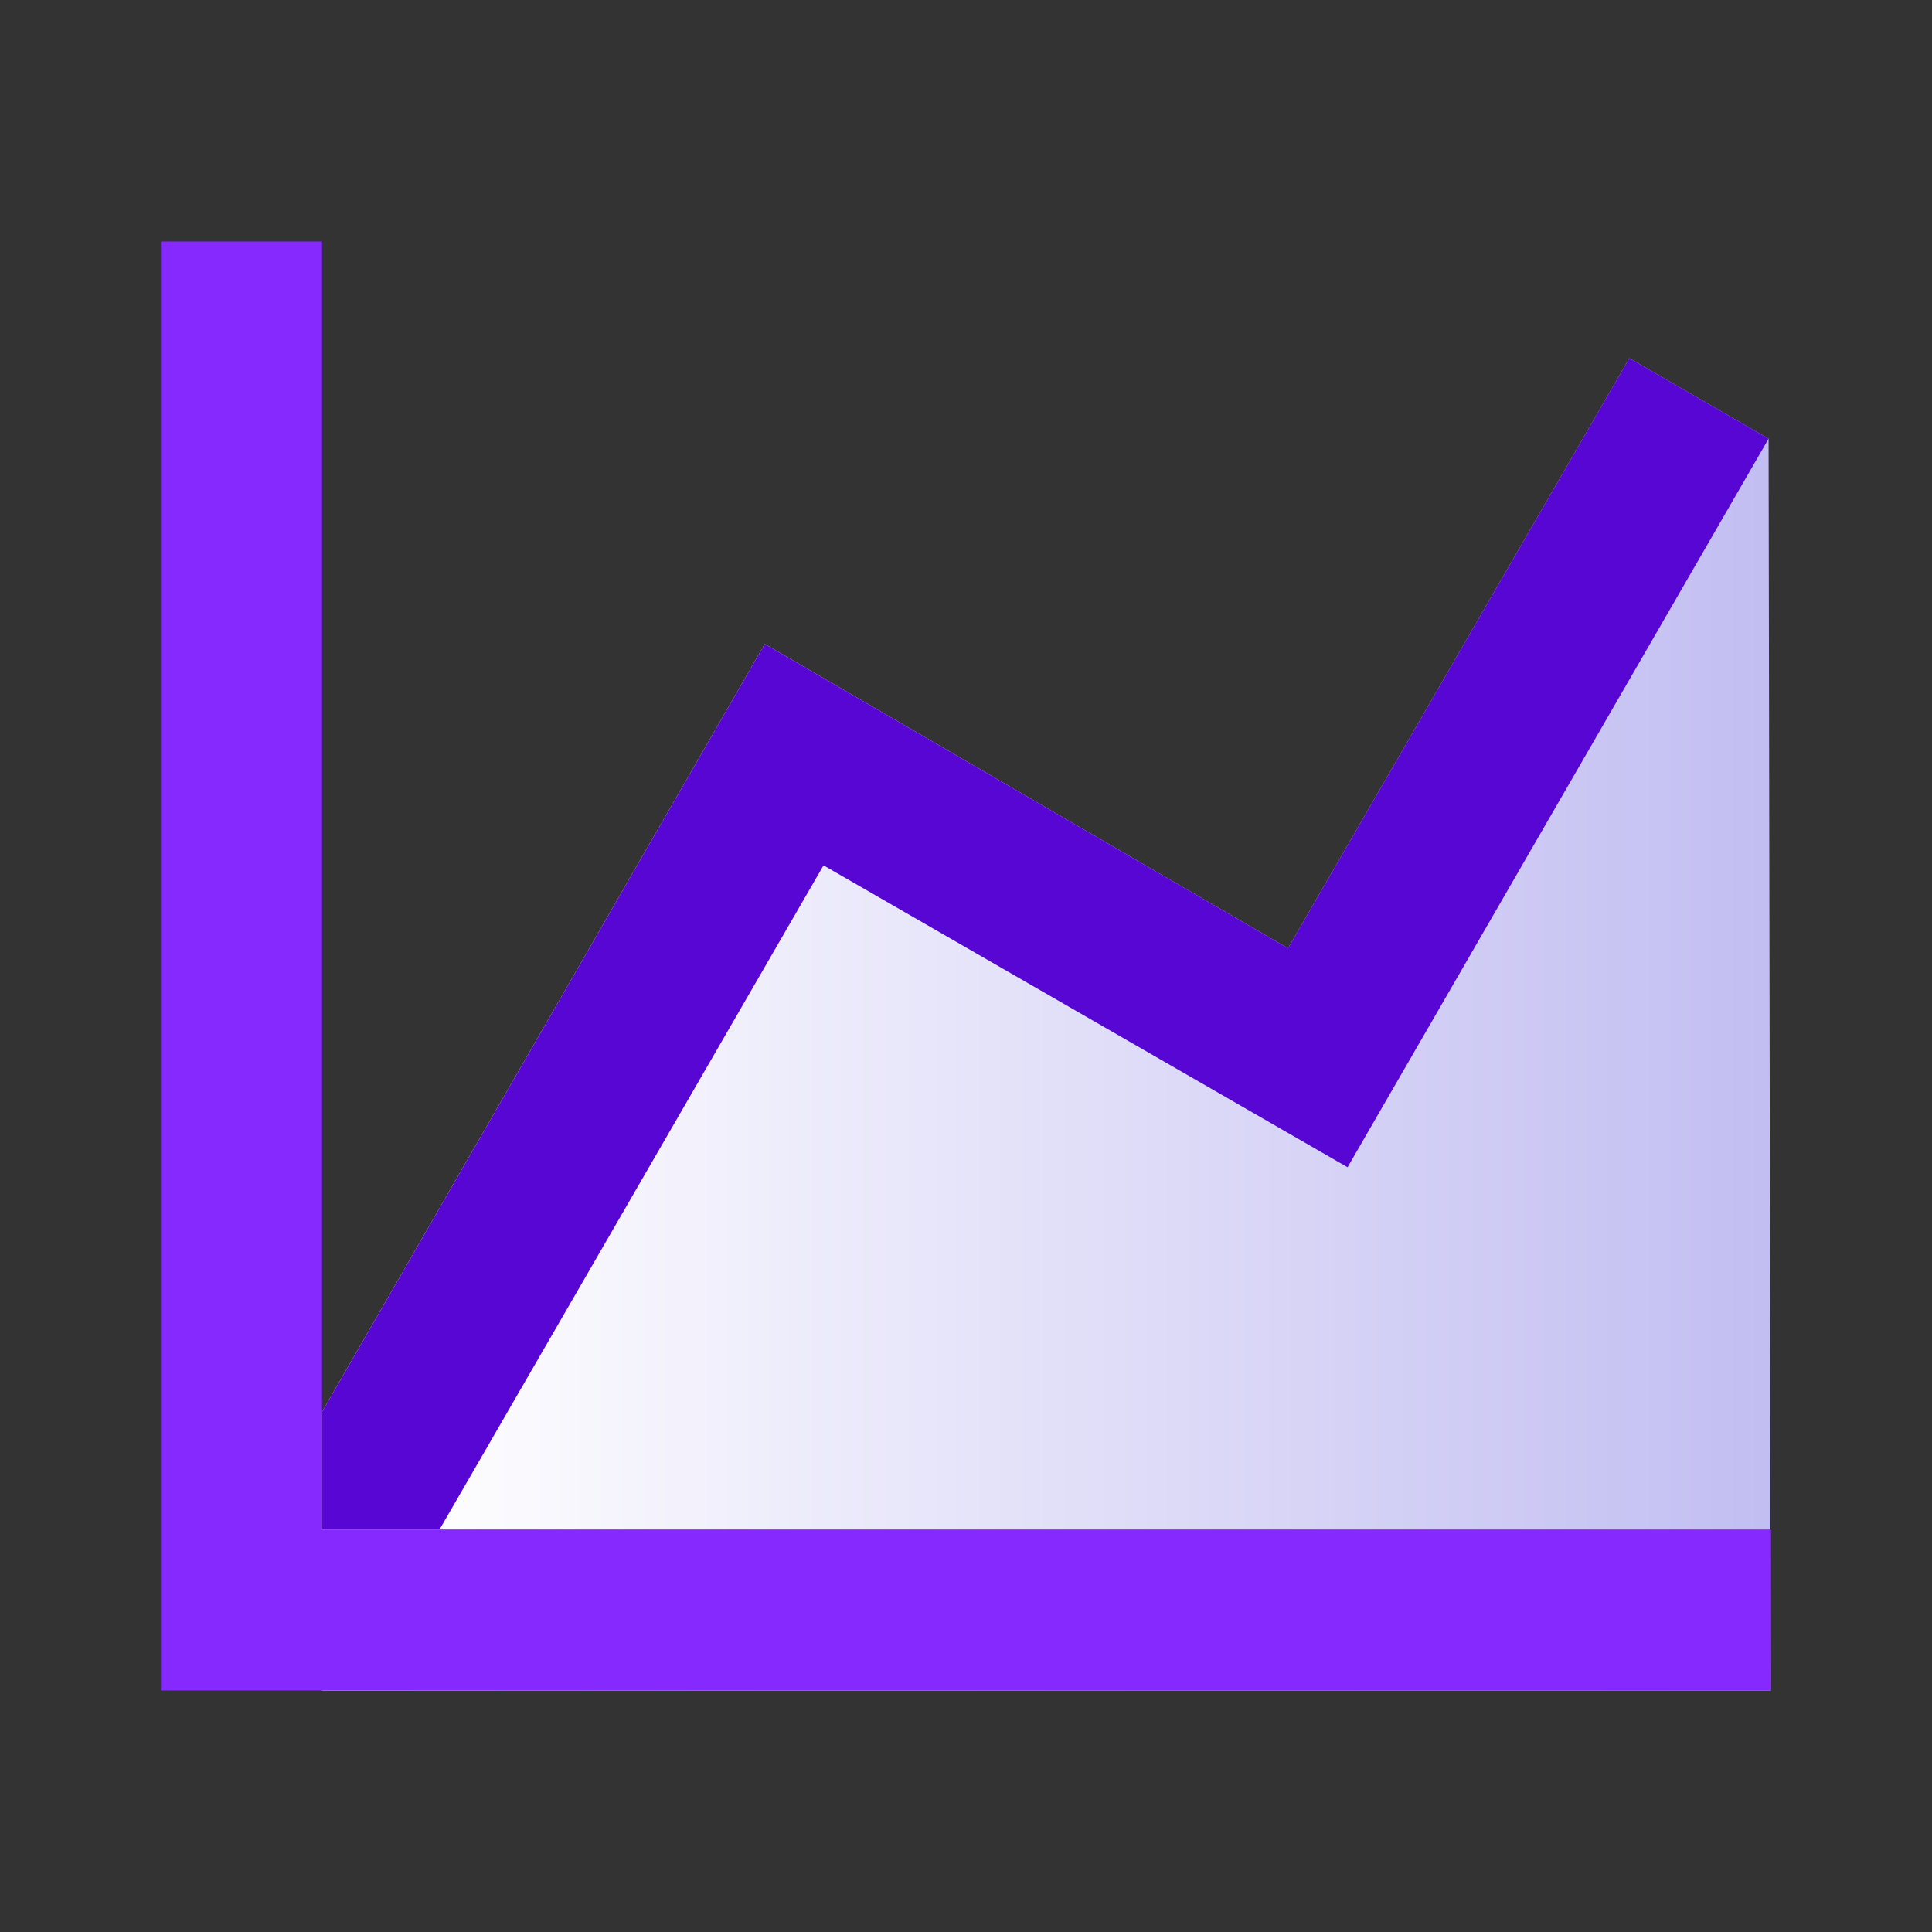 <svg width="512" height="512" viewBox="0 0 512 512" fill="none" xmlns="http://www.w3.org/2000/svg">
<rect x="0" y="0" width="512" height="512" fill="#333333" stroke="none"/>
<path d="M85.333 374.187V448.001H469.26L468.693 116.267L431.787 94.934L341.333 251.307L202.667 170.667L85.333 374.187Z" fill="url(#paint0_linear_8507_640)"/>
<path d="M431.787 94.934L341.333 251.307L202.667 170.667L85.333 374.187V405.334H116.48L218.24 229.334L357.12 309.334L468.693 116.267L431.787 94.934Z" fill="#5806D3"/>
<path d="M85.333 64H42.667V448H469.333V405.333H85.333V64Z" fill="#8629FF"/>
<defs>
<linearGradient id="paint0_linear_8507_640" x1="512" y1="341.335" x2="106.667" y2="341.335" gradientUnits="userSpaceOnUse">
<stop stop-color="#BBB6F0"/>
<stop offset="1" stop-color="white"/>
</linearGradient>
</defs>
</svg>
